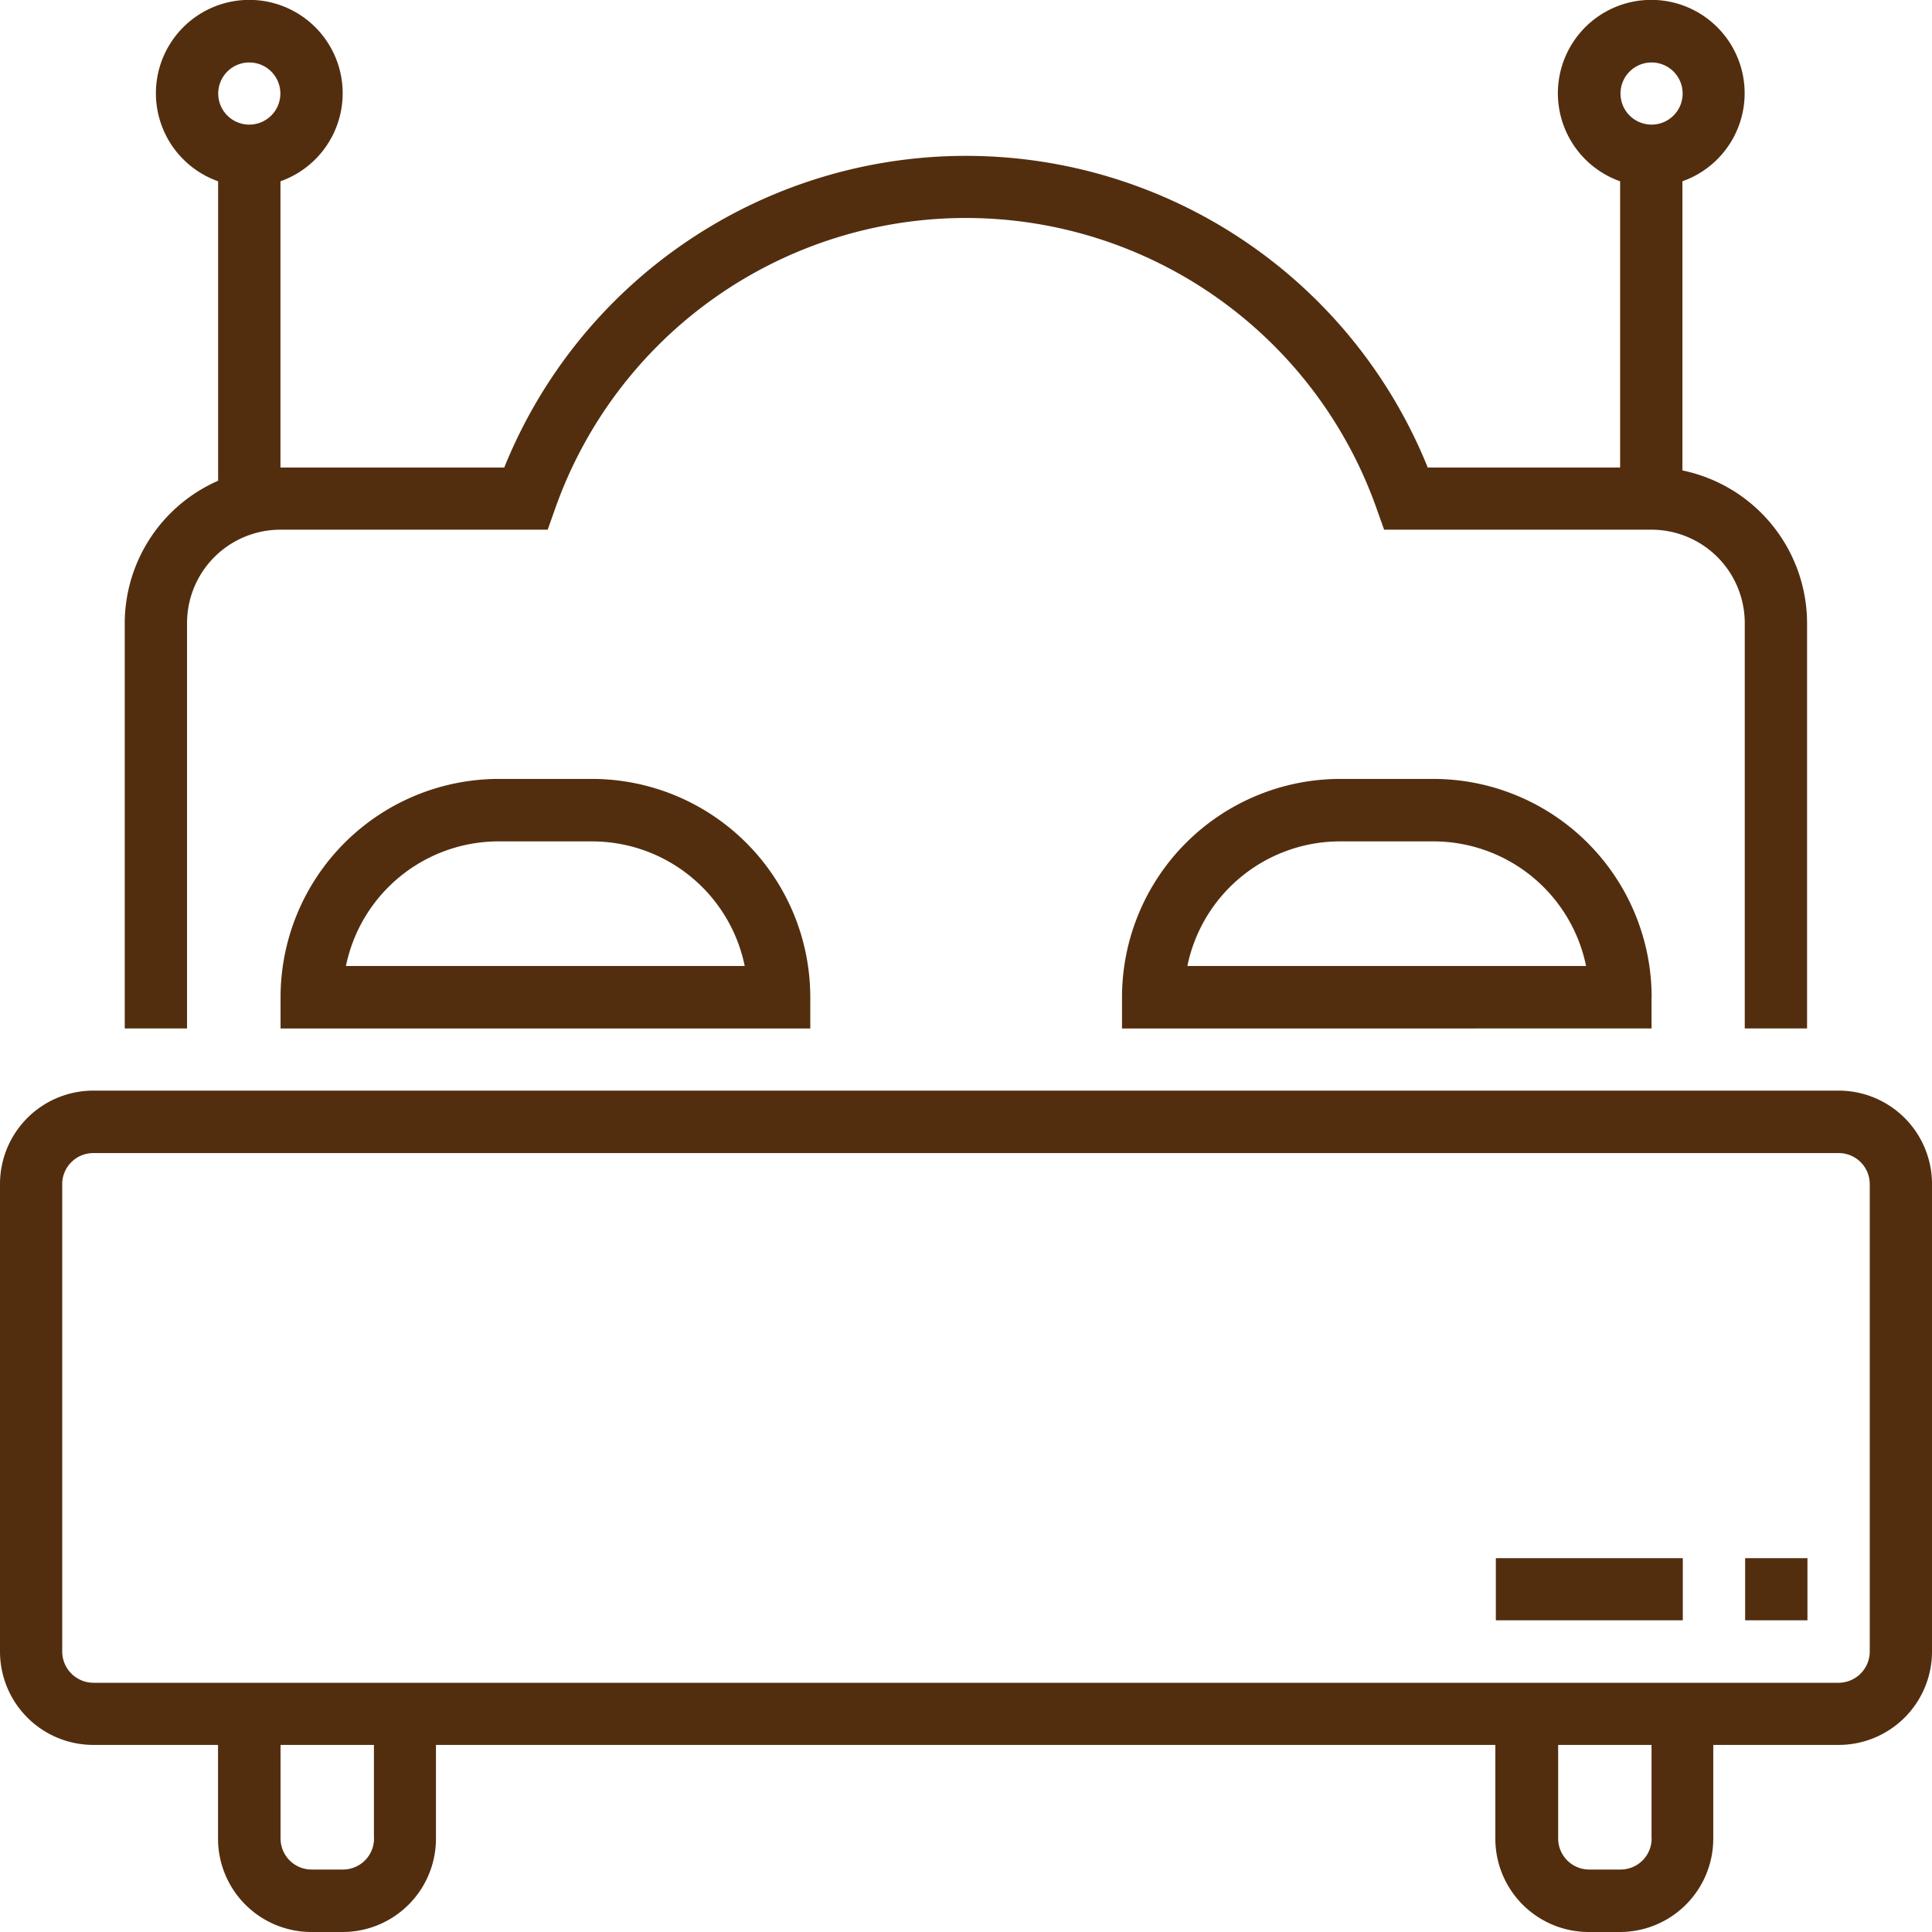 <svg xmlns="http://www.w3.org/2000/svg" width="60" height="60" viewBox="0 0 60 60">
  <defs>
    <style>
      .cls-1 {
        fill: #522e0f;
        fill-rule: evenodd;
      }
    </style>
  </defs>
  <path id="ico_11.svg" class="cls-1" d="M536.1,2135.87H481.9a2.9,2.9,0,0,0-2.9,2.9v14.52a2.9,2.9,0,0,0,2.9,2.9h3.871v2.91a2.9,2.9,0,0,0,2.9,2.9h0.968a2.9,2.9,0,0,0,2.9-2.9v-2.91h32.9v2.91a2.9,2.9,0,0,0,2.9,2.9h0.968a2.9,2.9,0,0,0,2.9-2.9v-2.91H536.1a2.9,2.9,0,0,0,2.9-2.9v-14.52A2.9,2.9,0,0,0,536.1,2135.87Zm-45.484,23.23a0.965,0.965,0,0,1-.968.96h-0.968a0.964,0.964,0,0,1-.967-0.96v-2.91h2.9v2.91Zm39.677,0a0.964,0.964,0,0,1-.967.96h-0.968a0.965,0.965,0,0,1-.968-0.96v-2.91h2.9v2.91Zm6.774-5.81a0.972,0.972,0,0,1-.967.97H481.9a0.973,0.973,0,0,1-.968-0.97v-14.52a0.965,0.965,0,0,1,.968-0.96H536.1a0.964,0.964,0,0,1,.967.96v14.52Zm-52.258-31.94a2.9,2.9,0,0,1,2.9-2.9h8.3l0.227-.64a13.526,13.526,0,0,1,25.521,0l0.228,0.64h8.3a2.9,2.9,0,0,1,2.9,2.9v12.59h1.935v-12.59a4.852,4.852,0,0,0-3.871-4.74v-8.98a2.9,2.9,0,1,0-1.935,0v8.89H523.34a15.462,15.462,0,0,0-28.68,0h-6.95v-8.89a2.9,2.9,0,1,0-1.936,0v9.3a4.84,4.84,0,0,0-2.9,4.42v12.59h1.935v-12.59Zm45.484-17.41a0.965,0.965,0,1,1-.967.96A0.965,0.965,0,0,1,530.29,2103.94Zm-43.548,0a0.965,0.965,0,1,1-.968.96A0.965,0.965,0,0,1,486.742,2103.94Zm7.742,22.25a6.784,6.784,0,0,0-6.774,6.78v0.97h16.451v-0.97a6.784,6.784,0,0,0-6.774-6.78h-2.9Zm7.644,5.81H489.743a4.842,4.842,0,0,1,4.741-3.87h2.9A4.841,4.841,0,0,1,502.128,2132Zm28.162,0.97a6.784,6.784,0,0,0-6.774-6.78h-2.9a6.784,6.784,0,0,0-6.774,6.78v0.97H530.29v-0.97Zm-14.418-.97a4.842,4.842,0,0,1,4.741-3.87h2.9a4.841,4.841,0,0,1,4.741,3.87H515.872Zm17.322,18.39h1.935v1.93h-1.935v-1.93Zm-7.742,0h5.806v1.93h-5.806v-1.93Z" transform="translate(-479 -2102)"/>
</svg>
